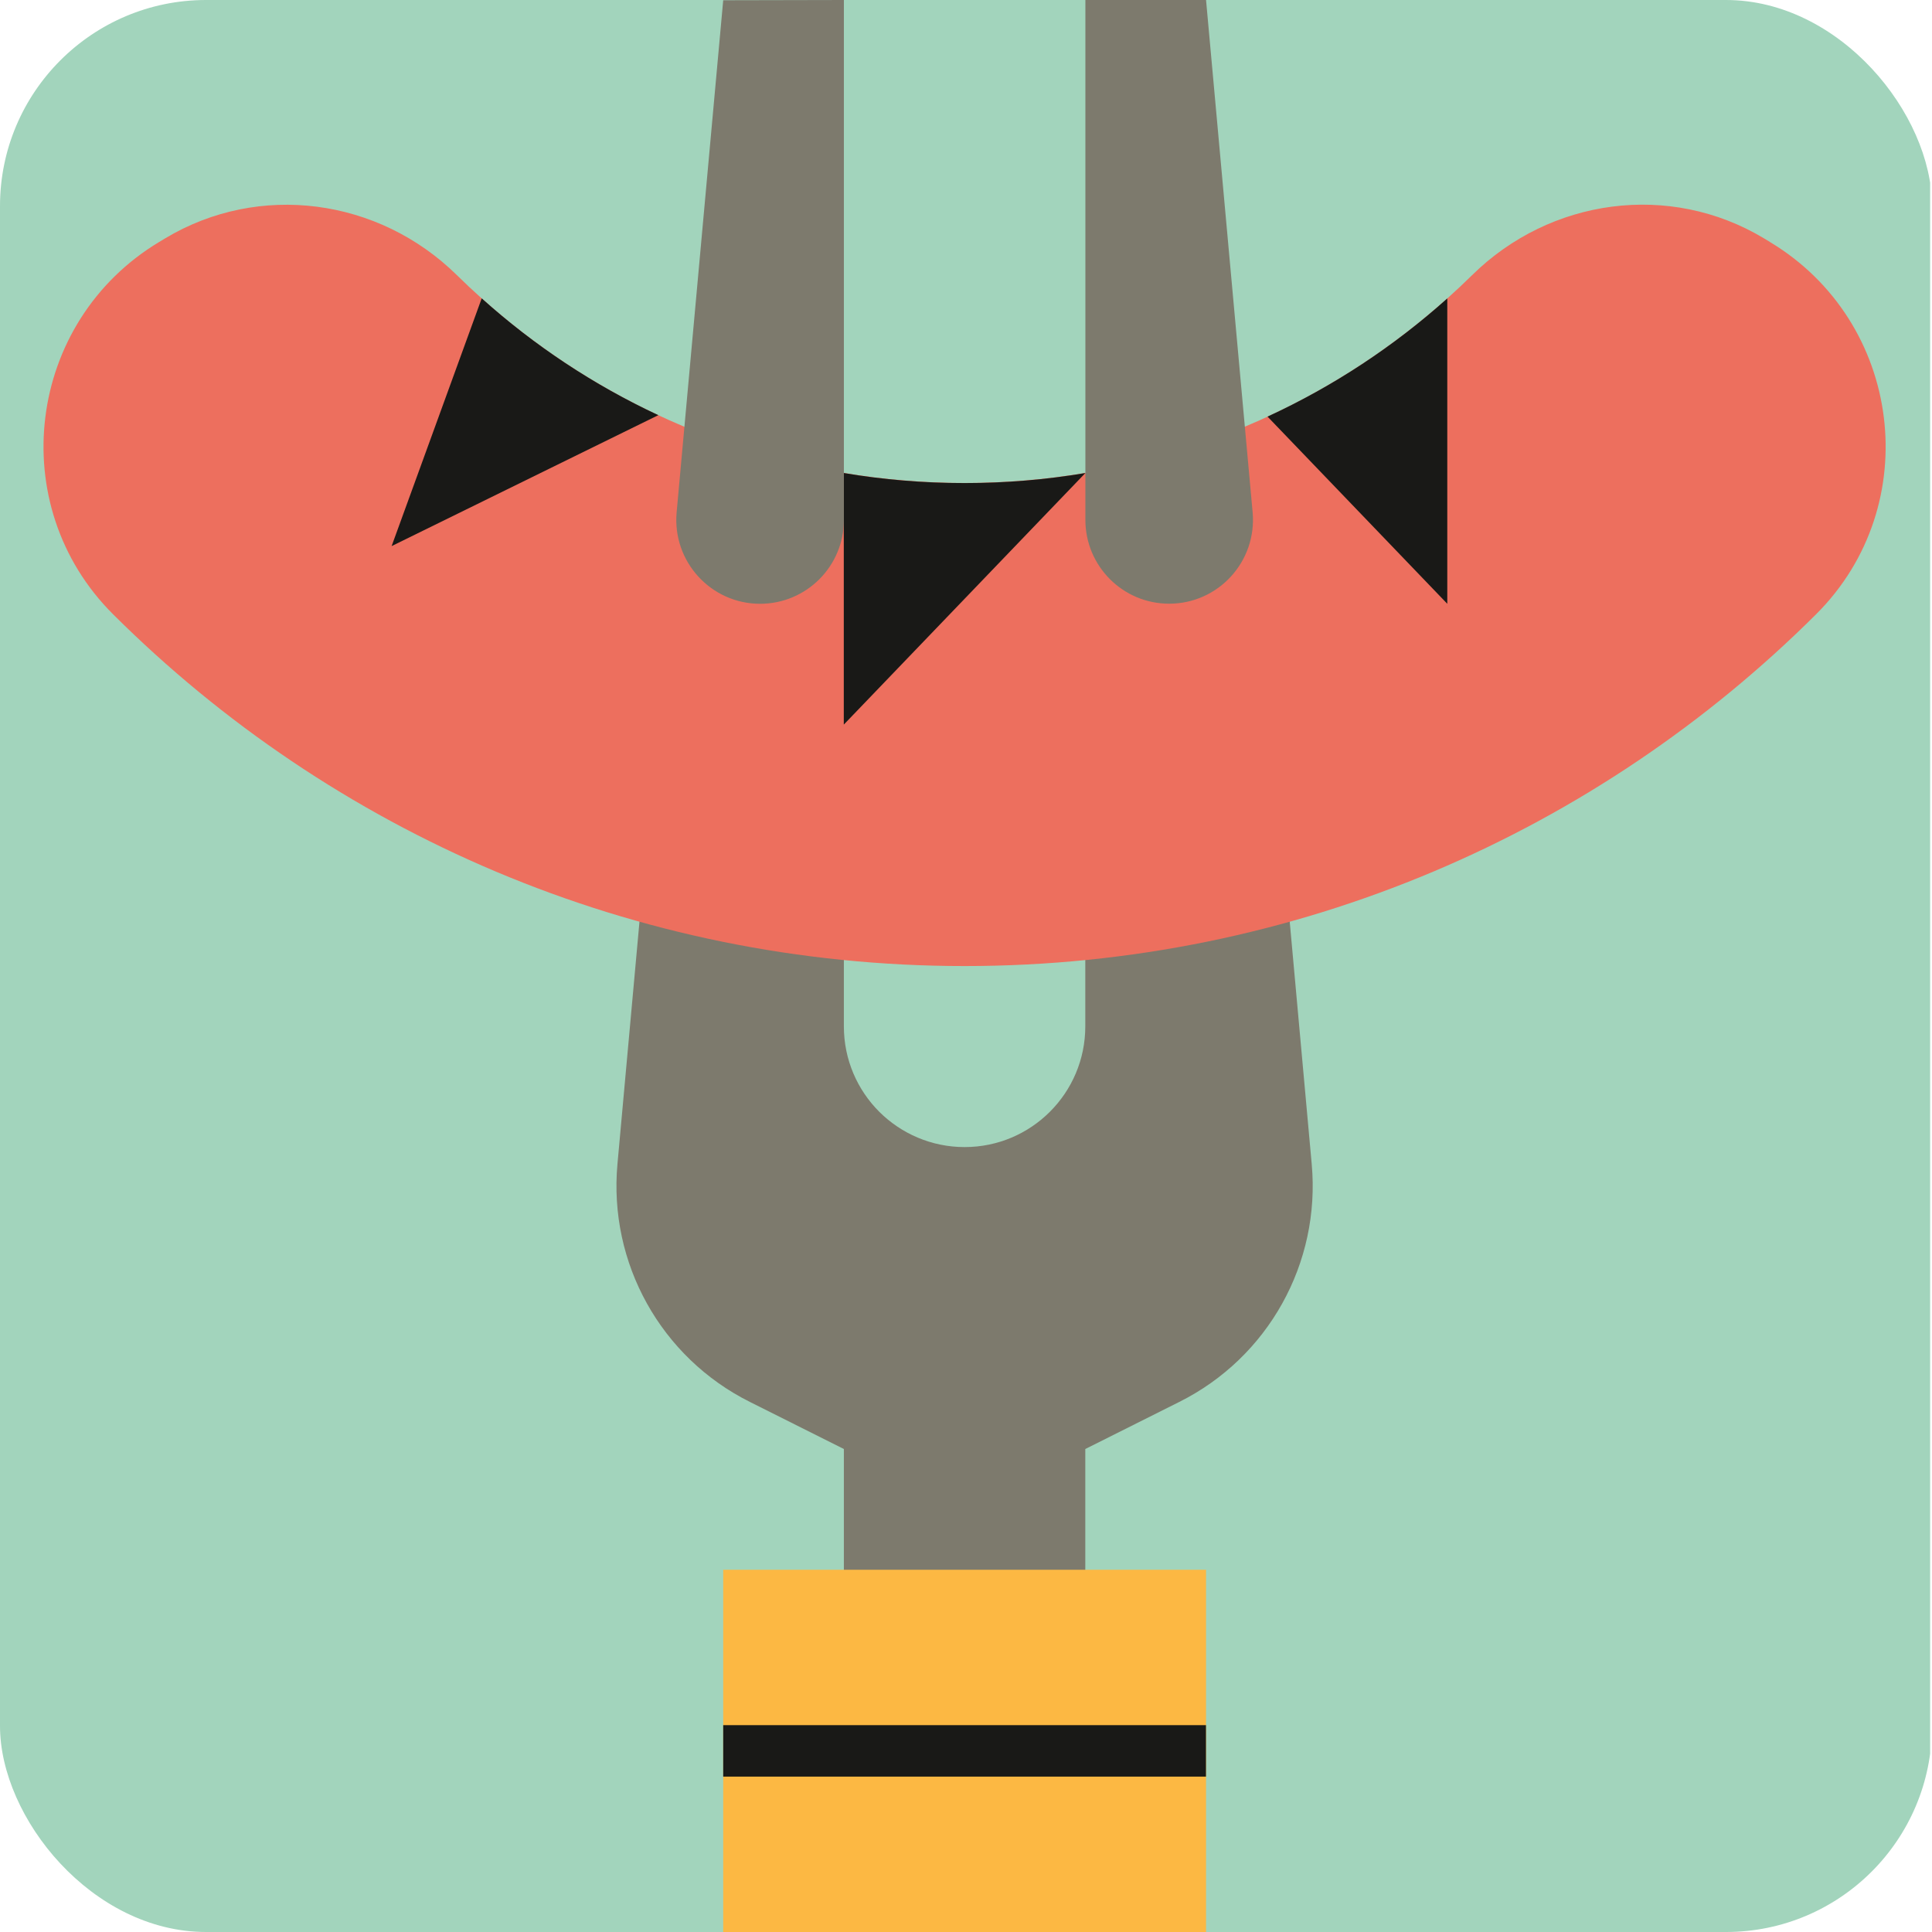 <?xml version="1.0" encoding="UTF-8"?>
<svg xmlns="http://www.w3.org/2000/svg" width="150" height="150" viewBox="0 0 150 150" fill="none">
  <g clip-path="url(#clip0_593_332)">
    <path d="M149.854 0H-0.073V150H149.854V0Z" fill="#A2D4BC"></path>
    <path d="M91.561 108.844L84.262 112.501V131.247H65.518V112.501L58.219 108.844C51.317 105.397 47.238 98.068 47.939 90.376L51.892 46.871H65.518V79.686C65.518 82.279 66.57 84.621 68.262 86.314C69.961 88.007 72.308 89.059 74.893 89.059C80.064 89.059 84.262 84.865 84.262 79.686V46.871H97.894L101.841 90.376C102.542 98.068 98.463 105.397 91.561 108.844Z" fill="#7D7A6D"></path>
    <path d="M93.637 121.875H56.15V150H93.637V121.875Z" fill="#FCB843"></path>
    <path d="M137.411 18.786C147.705 24.964 149.51 39.212 141.001 47.692C124.056 64.572 100.692 75.004 74.894 75.004C49.096 75.004 25.725 64.572 8.786 47.699C0.271 39.218 2.069 24.964 12.37 18.779L12.819 18.508C20.125 14.123 29.394 15.386 35.47 21.359C45.612 31.34 59.529 37.499 74.887 37.499C90.246 37.499 104.156 31.34 114.298 21.359C120.374 15.379 129.643 14.116 136.949 18.502L137.411 18.779V18.786Z" fill="#ED6F5E"></path>
    <path d="M84.269 36.725L65.512 56.258V36.725C68.56 37.241 71.694 37.505 74.887 37.505C78.08 37.505 81.221 37.241 84.269 36.725Z" fill="#191917"></path>
    <path d="M112.367 23.171V46.878L98.41 32.345C103.521 29.991 108.221 26.888 112.367 23.171Z" fill="#191917"></path>
    <path d="M51.112 32.233L30.405 42.399L37.4 23.164C41.479 26.829 46.094 29.891 51.112 32.233Z" fill="#191917"></path>
    <path d="M65.519 0V40.369C65.519 43.961 62.609 46.878 59.013 46.878C55.191 46.878 52.19 43.59 52.534 39.78L56.15 0.02L65.519 0Z" fill="#7D7A6D"></path>
    <path d="M93.637 0L97.254 39.774C97.597 43.584 94.602 46.871 90.774 46.871C87.178 46.871 84.269 43.954 84.269 40.362V0H93.644H93.637Z" fill="#7D7A6D"></path>
    <path d="M56.15 135.938H93.63" stroke="#191917" stroke-width="4" stroke-miterlimit="10"></path>
  </g>
  <defs>
    <clipPath id="clip0_593_332">
      <rect width="150" height="150" rx="16" fill="white"></rect>
    </clipPath>
  </defs>
</svg>
